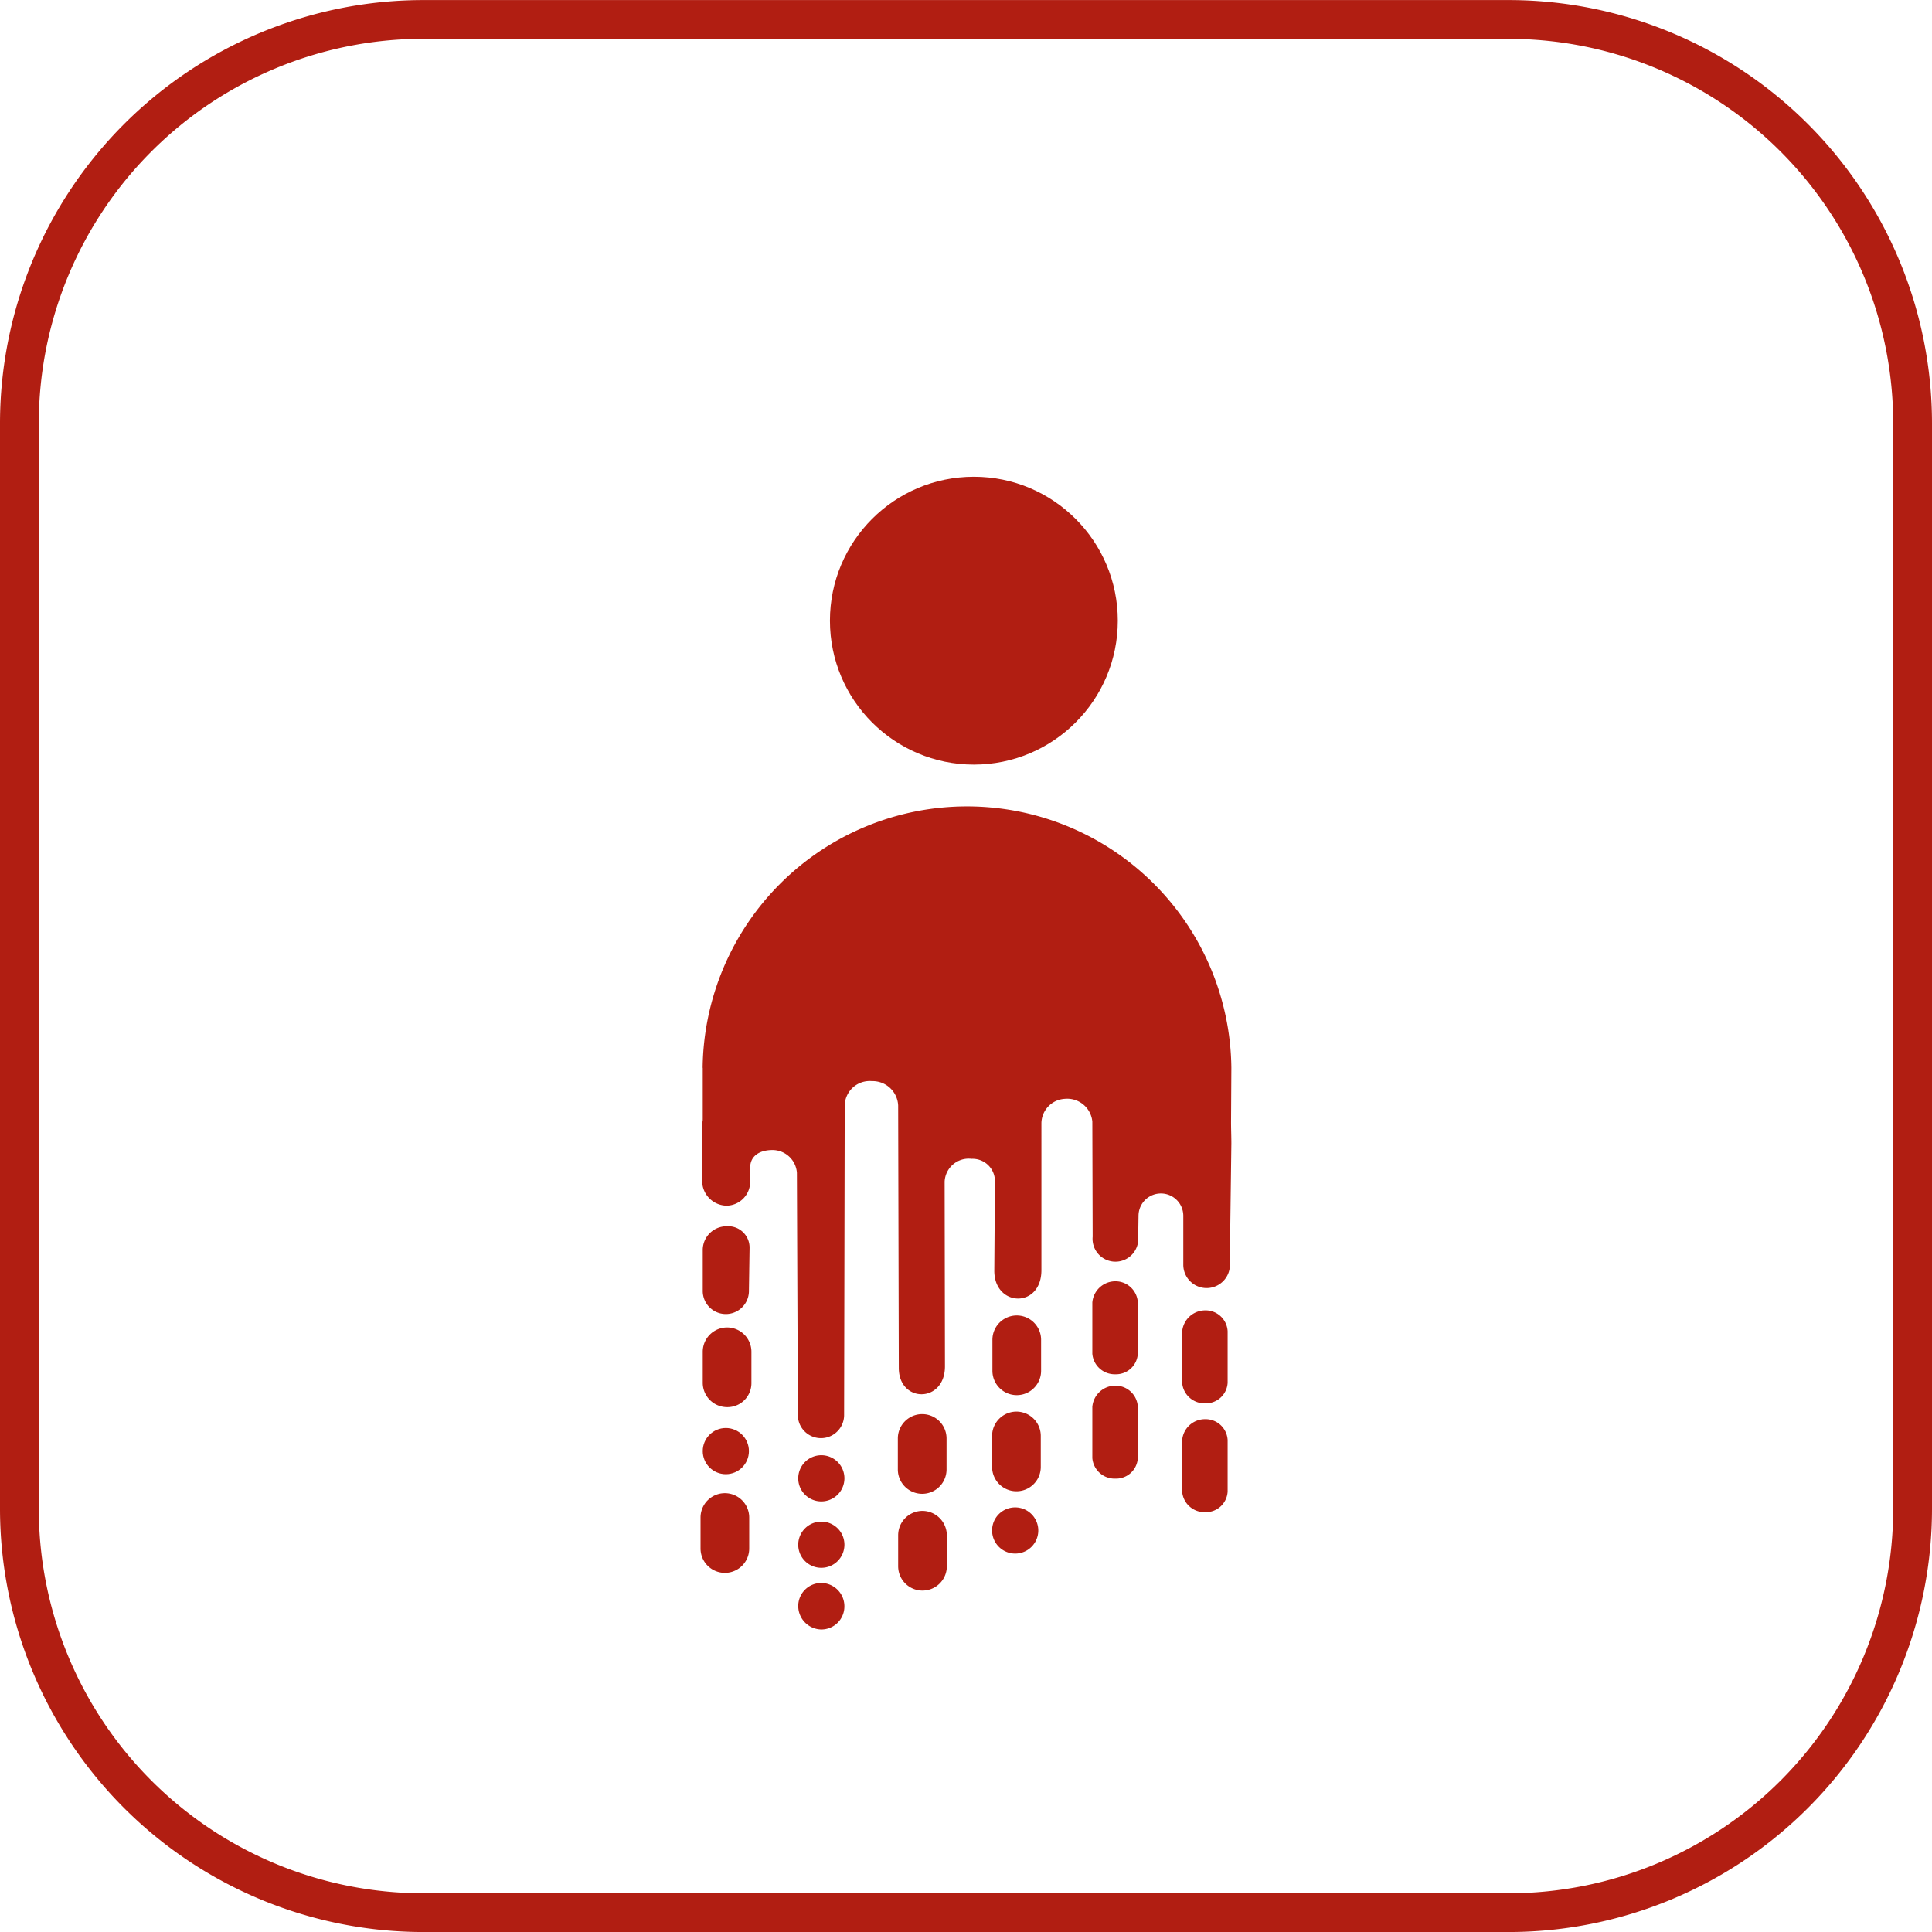 <svg xmlns="http://www.w3.org/2000/svg" width="60.406" height="60.407" viewBox="0 0 60.406 60.407">
  <g id="Group_905" data-name="Group 905" transform="translate(-811.447 -4668.094)">
    <g id="Group_807" data-name="Group 807" transform="translate(833.35 4719.041) rotate(-90)">
      <path id="Path_825" data-name="Path 825" d="M11.557.01H9.916C9.728,0,10.242,0,10.054,0H7.909a.777.777,0,0,0-.662.761.749.749,0,0,0,.761.732h.425c.386,0,.554.316.554.7a.766.766,0,0,1-.712.761l-7.593.03A.722.722,0,0,0,.721,4.43l9.65.019a.781.781,0,0,1,.771.85.8.8,0,0,1-.761.821l-8.206.02c-1.107,0-1.107,1.443.049,1.443L8,7.573a.753.753,0,0,1,.712.841.7.7,0,0,1-.692.732l-2.808-.02c-1.137,0-1.186,1.473.02,1.473H9.837a.775.775,0,0,1,.751.732.789.789,0,0,1-.712.86l-3.6.01a.715.715,0,1,0,0,1.424l.653.01a.7.7,0,1,1,0,1.4H5.407a.729.729,0,1,0,.069,1.454l3.717.049c.228,0,.445-.01.663-.01l1.7.01a8.266,8.266,0,0,0,0-16.531Z" transform="translate(6.003 0.059)" fill="#b11e12"/>
      <path id="Path_826" data-name="Path 826" d="M0,.721A.722.722,0,1,0,.722,0,.72.72,0,0,0,0,.721Z" transform="translate(4.004 3.055)" fill="#b11e12"/>
      <path id="Path_827" data-name="Path 827" d="M.761,1.522h.969A.761.761,0,0,0,1.731,0H.761A.762.762,0,0,0,0,.761.749.749,0,0,0,.761,1.522Z" transform="translate(6.951 0.069)" fill="#b11e12"/>
      <path id="Path_828" data-name="Path 828" d="M0,.721A.722.722,0,1,0,.722,0,.72.72,0,0,0,0,.721Z" transform="translate(1.928 3.055)" fill="#b11e12"/>
      <path id="Path_829" data-name="Path 829" d="M1.73,0H.761a.761.761,0,0,0,0,1.523H1.73A.761.761,0,0,0,1.73,0Z" transform="translate(4.242 6.169)" fill="#b11e12"/>
      <path id="Path_830" data-name="Path 830" d="M2.492.761A.762.762,0,0,0,1.73,0H.761a.761.761,0,1,0,0,1.522H1.73A.768.768,0,0,0,2.492.761Z" transform="translate(1.216 6.179)" fill="#b11e12"/>
      <path id="Path_831" data-name="Path 831" d="M.761,1.522h.969A.761.761,0,1,0,1.731,0H.761a.761.761,0,1,0,0,1.522Z" transform="translate(7.326 9.126)" fill="#b11e12"/>
      <path id="Path_832" data-name="Path 832" d="M.716,1.444l1.335.02H2.04A.668.668,0,0,0,2.723.751.745.745,0,0,0,2,0H.686A.722.722,0,0,0,.716,1.444Z" transform="translate(9.883 0.069)" fill="#b11e12"/>
      <path id="Path_833" data-name="Path 833" d="M2.907.722A.723.723,0,0,0,2.244,0H.643A.7.7,0,0,0,0,.722a.681.681,0,0,0,.643.7H2.254A.7.7,0,0,0,2.907.722Z" transform="translate(7.979 12.25)" fill="#b11e12"/>
      <path id="Path_834" data-name="Path 834" d="M.722,0a.722.722,0,1,0,.722.722A.719.719,0,0,0,.722,0Z" transform="translate(2.373 9.116)" fill="#b11e12"/>
      <path id="Path_835" data-name="Path 835" d="M2.907.722A.723.723,0,0,0,2.244,0H.643A.7.7,0,0,0,0,.722a.681.681,0,0,0,.643.7H2.255A.7.7,0,0,0,2.907.722Z" transform="translate(4.716 12.25)" fill="#b11e12"/>
      <path id="Path_836" data-name="Path 836" d="M2.234,0H.643A.7.7,0,0,0,0,.722a.681.681,0,0,0,.643.7H2.254a.689.689,0,0,0,.653-.7A.724.724,0,0,0,2.234,0Z" transform="translate(7.07 15.058)" fill="#b11e12"/>
      <path id="Path_837" data-name="Path 837" d="M.761,0a.761.761,0,1,0,0,1.522H1.73A.761.761,0,1,0,1.73,0Z" transform="translate(4.321 9.116)" fill="#b11e12"/>
      <path id="Path_838" data-name="Path 838" d="M2.244,0H.643A.7.7,0,0,0,0,.722a.681.681,0,0,0,.643.7H2.255a.689.689,0,0,0,.652-.7A.716.716,0,0,0,2.244,0Z" transform="translate(3.668 15.058)" fill="#b11e12"/>
      <path id="Path_839" data-name="Path 839" d="M1.454.721A.72.72,0,0,0,.732,0,.734.734,0,0,0,0,.721a.72.72,0,0,0,.722.722A.728.728,0,0,0,1.454.721Z" transform="translate(0 3.055)" fill="#b11e12"/>
      <ellipse id="Ellipse_2" data-name="Ellipse 2" cx="0.722" cy="0.722" rx="0.722" ry="0.722" transform="translate(4.855 0.069)" fill="#b11e12"/>
      <path id="Path_840" data-name="Path 840" d="M.761,1.522h.969A.761.761,0,1,0,1.731,0H.761a.761.761,0,1,0,0,1.522Z" transform="translate(1.77)" fill="#b11e12"/>
    </g>
    <path id="Path_841" data-name="Path 841" d="M766.311,226.38H732.355a13.241,13.241,0,0,1-13.225-13.226V179.2a13.241,13.241,0,0,1,13.225-13.225h33.956A13.24,13.24,0,0,1,779.536,179.2v33.956A13.241,13.241,0,0,1,766.311,226.38Zm-33.956-59.194A12.026,12.026,0,0,0,720.343,179.2v33.956a12.026,12.026,0,0,0,12.012,12.013h33.956a12.026,12.026,0,0,0,12.012-12.013V179.2a12.026,12.026,0,0,0-12.012-12.012Z" transform="translate(92.317 4502.121)" fill="#b11e12"/>
    <circle id="Ellipse_37" data-name="Ellipse 37" cx="4.5" cy="4.5" r="4.5" transform="translate(837.396 4683)" fill="#b11e12"/>
  </g>
</svg>
